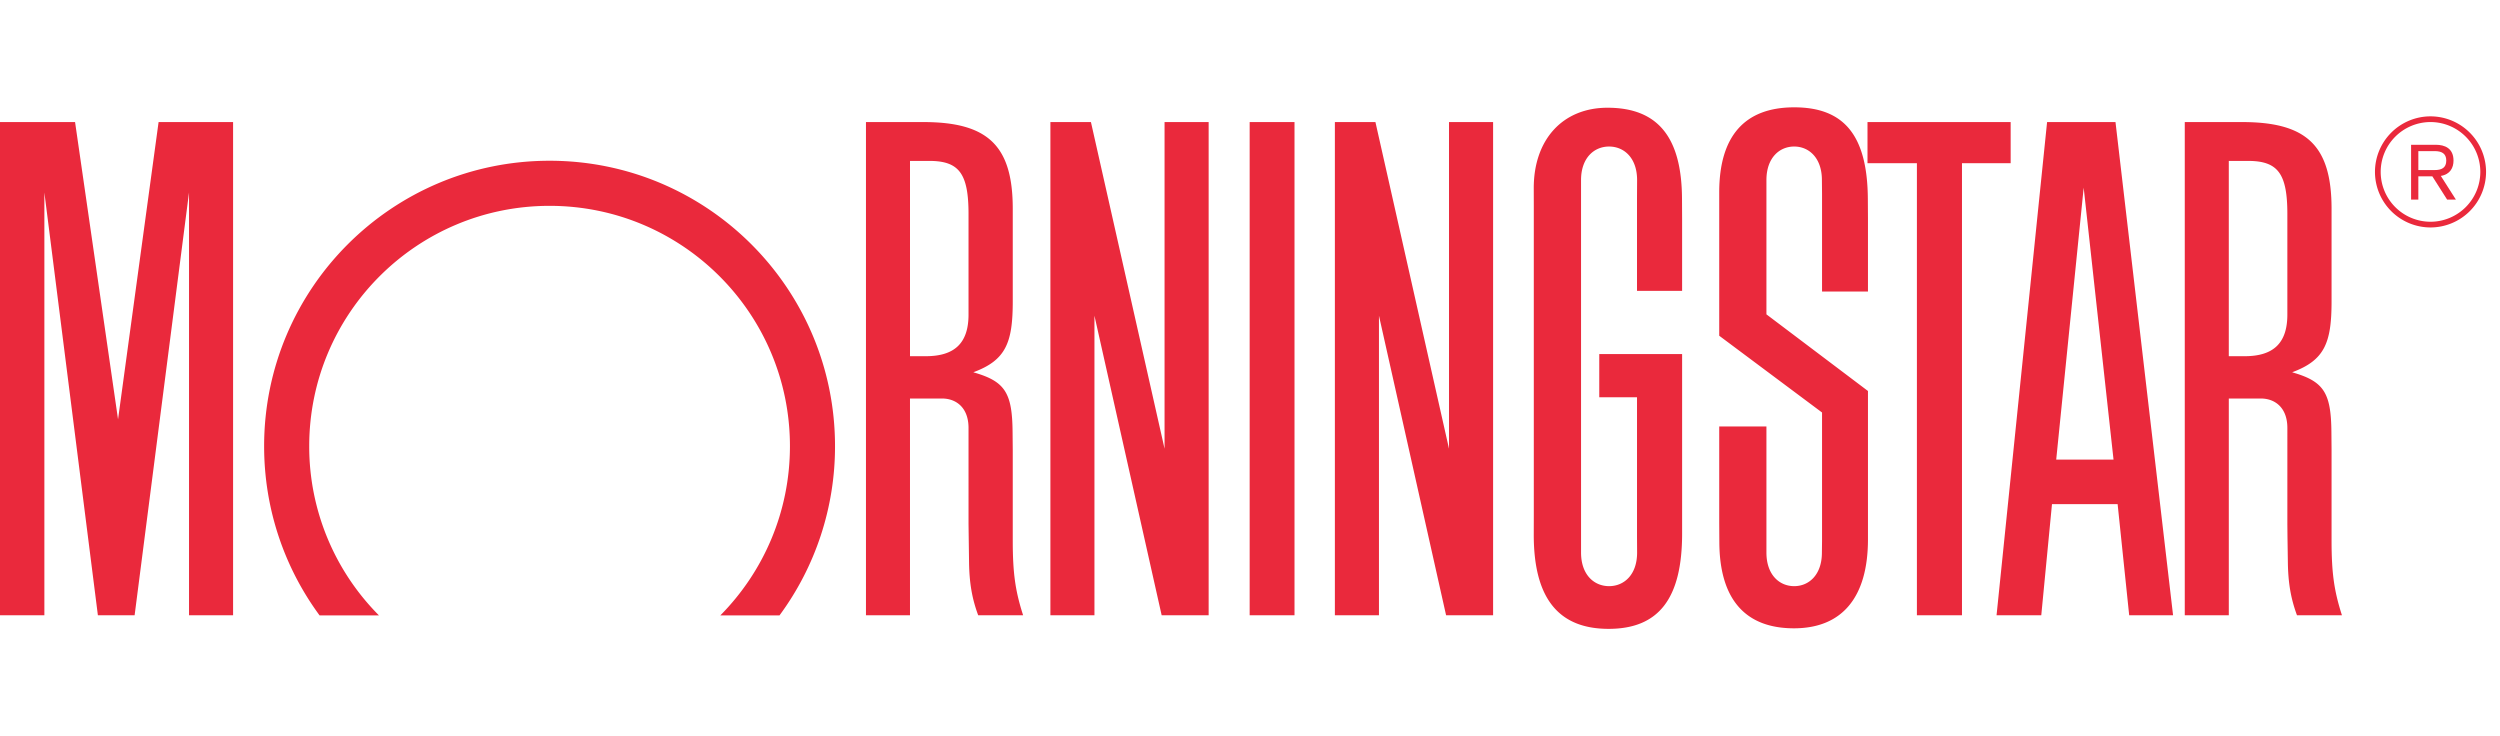 <svg width="163" height="48" fill="none" xmlns="http://www.w3.org/2000/svg"><g clip-path="url(#clip0)" fill="#EA293C"><path d="M81.478 40.115h2.924V7.959h-2.924v32.156zM121.761 7.96h9.334v2.679h-3.174v29.476h-2.939V10.639h-3.221v-2.68zm-42.957 0v32.155H75.74l-4.382-19.532v19.532h-2.872V7.959h2.643l4.8 21.296V7.959h2.874m-63.606.001v32.155h-2.873V12.55L8.777 40.115H6.382L2.893 12.55v27.564H0V7.959h4.894l2.802 19.384L10.34 7.959h4.858m35.626 32.164a18.533 18.533 0 003.619-11.032c0-10.277-8.333-18.61-18.61-18.61-10.279 0-18.612 8.333-18.612 18.61 0 4.128 1.343 7.946 3.615 11.032h3.871a15.61 15.61 0 01-4.546-11.032c0-8.654 7.016-15.67 15.672-15.67 8.654 0 15.671 7.016 15.671 15.67 0 4.3-1.733 8.198-4.537 11.032h3.857m86.978-10.158l-1.946-17.728-1.791 17.728h3.737zm3.882 10.15h-2.861l-.754-7.244h-4.28l-.698 7.244h-2.916l3.295-32.156h4.46l3.754 32.156m-34.945-4.088c0 1.451-.851 2.19-1.828 2.19-.975 0-1.827-.739-1.827-2.19V11.742c0-1.448.852-2.188 1.827-2.188.977 0 1.828.74 1.828 2.188l-.006 1.161v6.062h2.941v-4.674l-.007-1.35c-.021-4.008-1.587-5.917-4.858-5.917-2.913 0-4.808 2.066-4.808 5.237l.003 1.18V33.57l-.003 1.302c0 4.118 1.601 6.129 4.88 6.129 3.269 0 4.793-1.974 4.793-6.214v-11.7h-5.402v2.816h2.461v9.058l.006 1.066m12.058-.772v-8.36l-6.704-5.005v-9.342c0-3.671 1.654-5.55 4.891-5.55 3.283 0 4.777 1.865 4.799 5.99l.008 1.284v4.737h-2.994v-6.355l-.009-.912c0-1.448-.844-2.188-1.807-2.188-.967 0-1.81.74-1.81 2.188v8.754l6.62 4.997v9.669c0 3.782-1.683 5.804-4.827 5.804-3.185 0-4.843-1.91-4.863-5.595l-.008-1.273v-6.291h3.078v8.22c0 1.451.843 2.19 1.81 2.19.963 0 1.807-.739 1.807-2.19l.009-.772M59.332 10.49v12.734h1.031c1.894 0 2.785-.87 2.785-2.715v-6.553c0-2.64-.61-3.465-2.565-3.465h-1.251zm7.376 29.625h-2.93c-.401-1.084-.577-2.099-.596-3.46l-.023-1.646-.011-.831V27.9c0-1.318-.802-1.917-1.727-1.917h-2.09v14.132h-2.87V7.959h3.745c4.207 0 5.826 1.538 5.826 5.653v6.037c0 2.705-.453 3.84-2.569 4.621l.09.03c1.998.584 2.446 1.343 2.468 3.877l.011 1.169v5.87c0 2.138.16 3.297.676 4.899m78.61-29.625v12.734h1.034c1.894 0 2.784-.87 2.784-2.715v-6.553c0-2.64-.611-3.465-2.568-3.465h-1.25zm7.377 29.625h-2.931c-.401-1.084-.576-2.099-.595-3.46l-.025-1.646-.008-.831V27.9c0-1.318-.803-1.917-1.73-1.917h-2.088v14.132h-2.871V7.959h3.745c4.209 0 5.826 1.538 5.826 5.653v6.037c0 2.705-.451 3.84-2.567 4.621l.087.03c1.997.584 2.449 1.343 2.47 3.877l.01 1.169v5.87c0 2.138.162 3.297.677 4.899M97.35 7.96v32.155h-3.065l-4.377-19.532v19.532h-2.874V7.959h2.644l4.797 21.296V7.959h2.874m57.872 3.249a3.251 3.251 0 013.247-3.25 3.251 3.251 0 013.249 3.25 3.252 3.252 0 01-3.249 3.25 3.251 3.251 0 01-3.247-3.25zm-.373 0a3.625 3.625 0 003.62 3.622 3.627 3.627 0 003.623-3.622 3.627 3.627 0 00-3.623-3.622 3.625 3.625 0 00-3.62 3.622z"/><path d="M157.676 11.088h1.068c.442 0 .753-.141.753-.617 0-.473-.311-.618-.753-.618h-1.068v1.235zm-.473-1.648h1.615c.563 0 1.151.216 1.151 1.03 0 .457-.206.898-.828 1l.984 1.545h-.572l-.963-1.516h-.914v1.516h-.473V9.44"/></g><defs><clipPath id="clip0"><path fill="#fff" transform="translate(0 7)" d="M0 0h162.091v34H0z"/></clipPath></defs></svg>